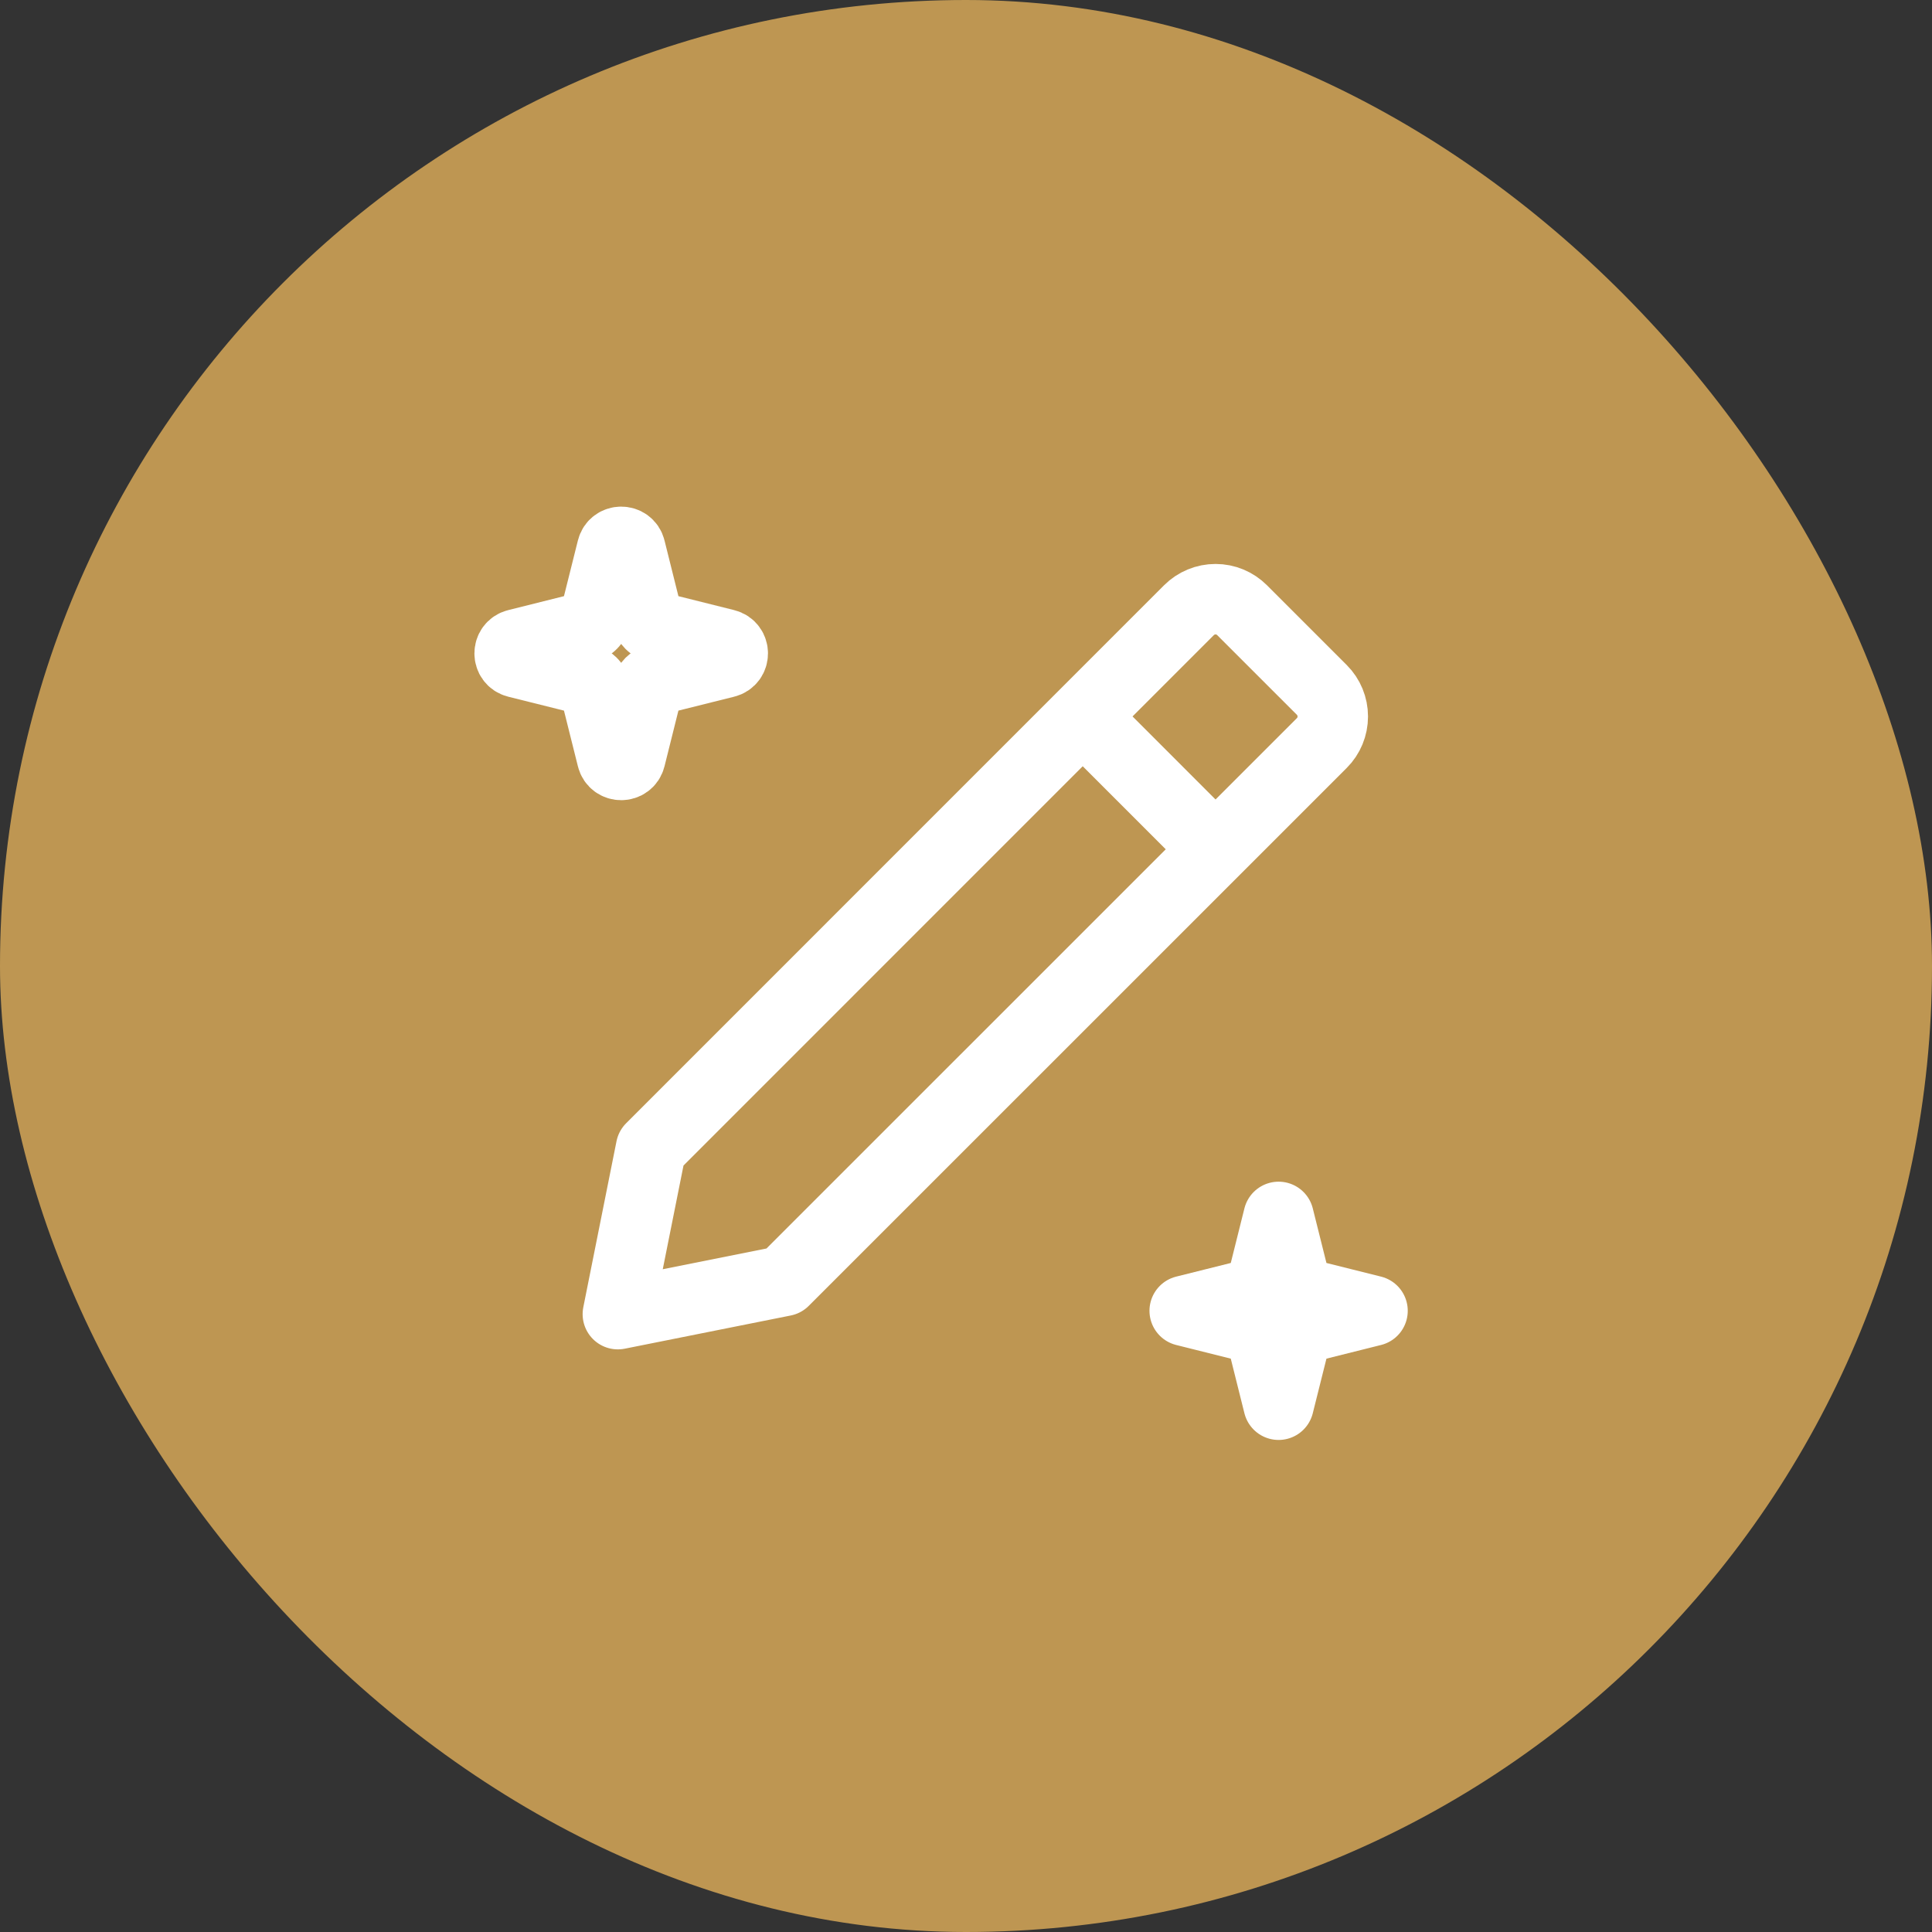 <svg width="60" height="60" viewBox="0 0 60 60" fill="none" xmlns="http://www.w3.org/2000/svg">
<rect x="0" y="0" width="60" height="60" fill="#333333" stroke="none"/>
<g clip-path="url(#clip0_4468_6818)">
<rect width="60" height="60" rx="30" fill="#BE9652"/>
<path d="M33.626 22.25L37.75 26.376M38.575 18.951L41.05 21.426C41.269 21.645 41.391 21.942 41.391 22.251C41.391 22.56 41.269 22.857 41.05 23.076L24.343 39.781L19.188 40.812L20.219 35.657L36.924 18.95C37.033 18.841 37.161 18.756 37.303 18.697C37.445 18.638 37.596 18.608 37.75 18.608C37.903 18.608 38.055 18.638 38.197 18.697C38.338 18.756 38.467 18.843 38.575 18.951ZM19.009 17.048L18.459 19.247C18.446 19.299 18.42 19.345 18.382 19.382C18.345 19.42 18.299 19.446 18.247 19.459L16.048 20.009C15.754 20.082 15.754 20.502 16.048 20.575L18.247 21.124C18.299 21.137 18.345 21.164 18.382 21.201C18.42 21.238 18.446 21.285 18.459 21.336L19.009 23.535C19.082 23.83 19.502 23.83 19.575 23.535L20.124 21.336C20.137 21.285 20.164 21.238 20.201 21.201C20.238 21.164 20.285 21.137 20.336 21.124L22.535 20.575C22.83 20.502 22.83 20.082 22.535 20.009L20.336 19.459C20.285 19.446 20.238 19.42 20.201 19.382C20.164 19.345 20.137 19.299 20.124 19.247L19.575 17.048C19.502 16.754 19.082 16.754 19.009 17.048ZM39.708 37.792L39.125 40.125L36.792 40.708L39.125 41.292L39.708 43.625L40.292 41.292L42.625 40.708L40.292 40.125L39.708 37.792Z" stroke="white" stroke-width="2.188" stroke-miterlimit="10" stroke-linecap="round" stroke-linejoin="round"/>
</g>
<defs>
<clipPath id="clip0_4468_6818">
<rect width="60" height="60" rx="30" fill="white"/>
</clipPath>
</defs>
</svg>
